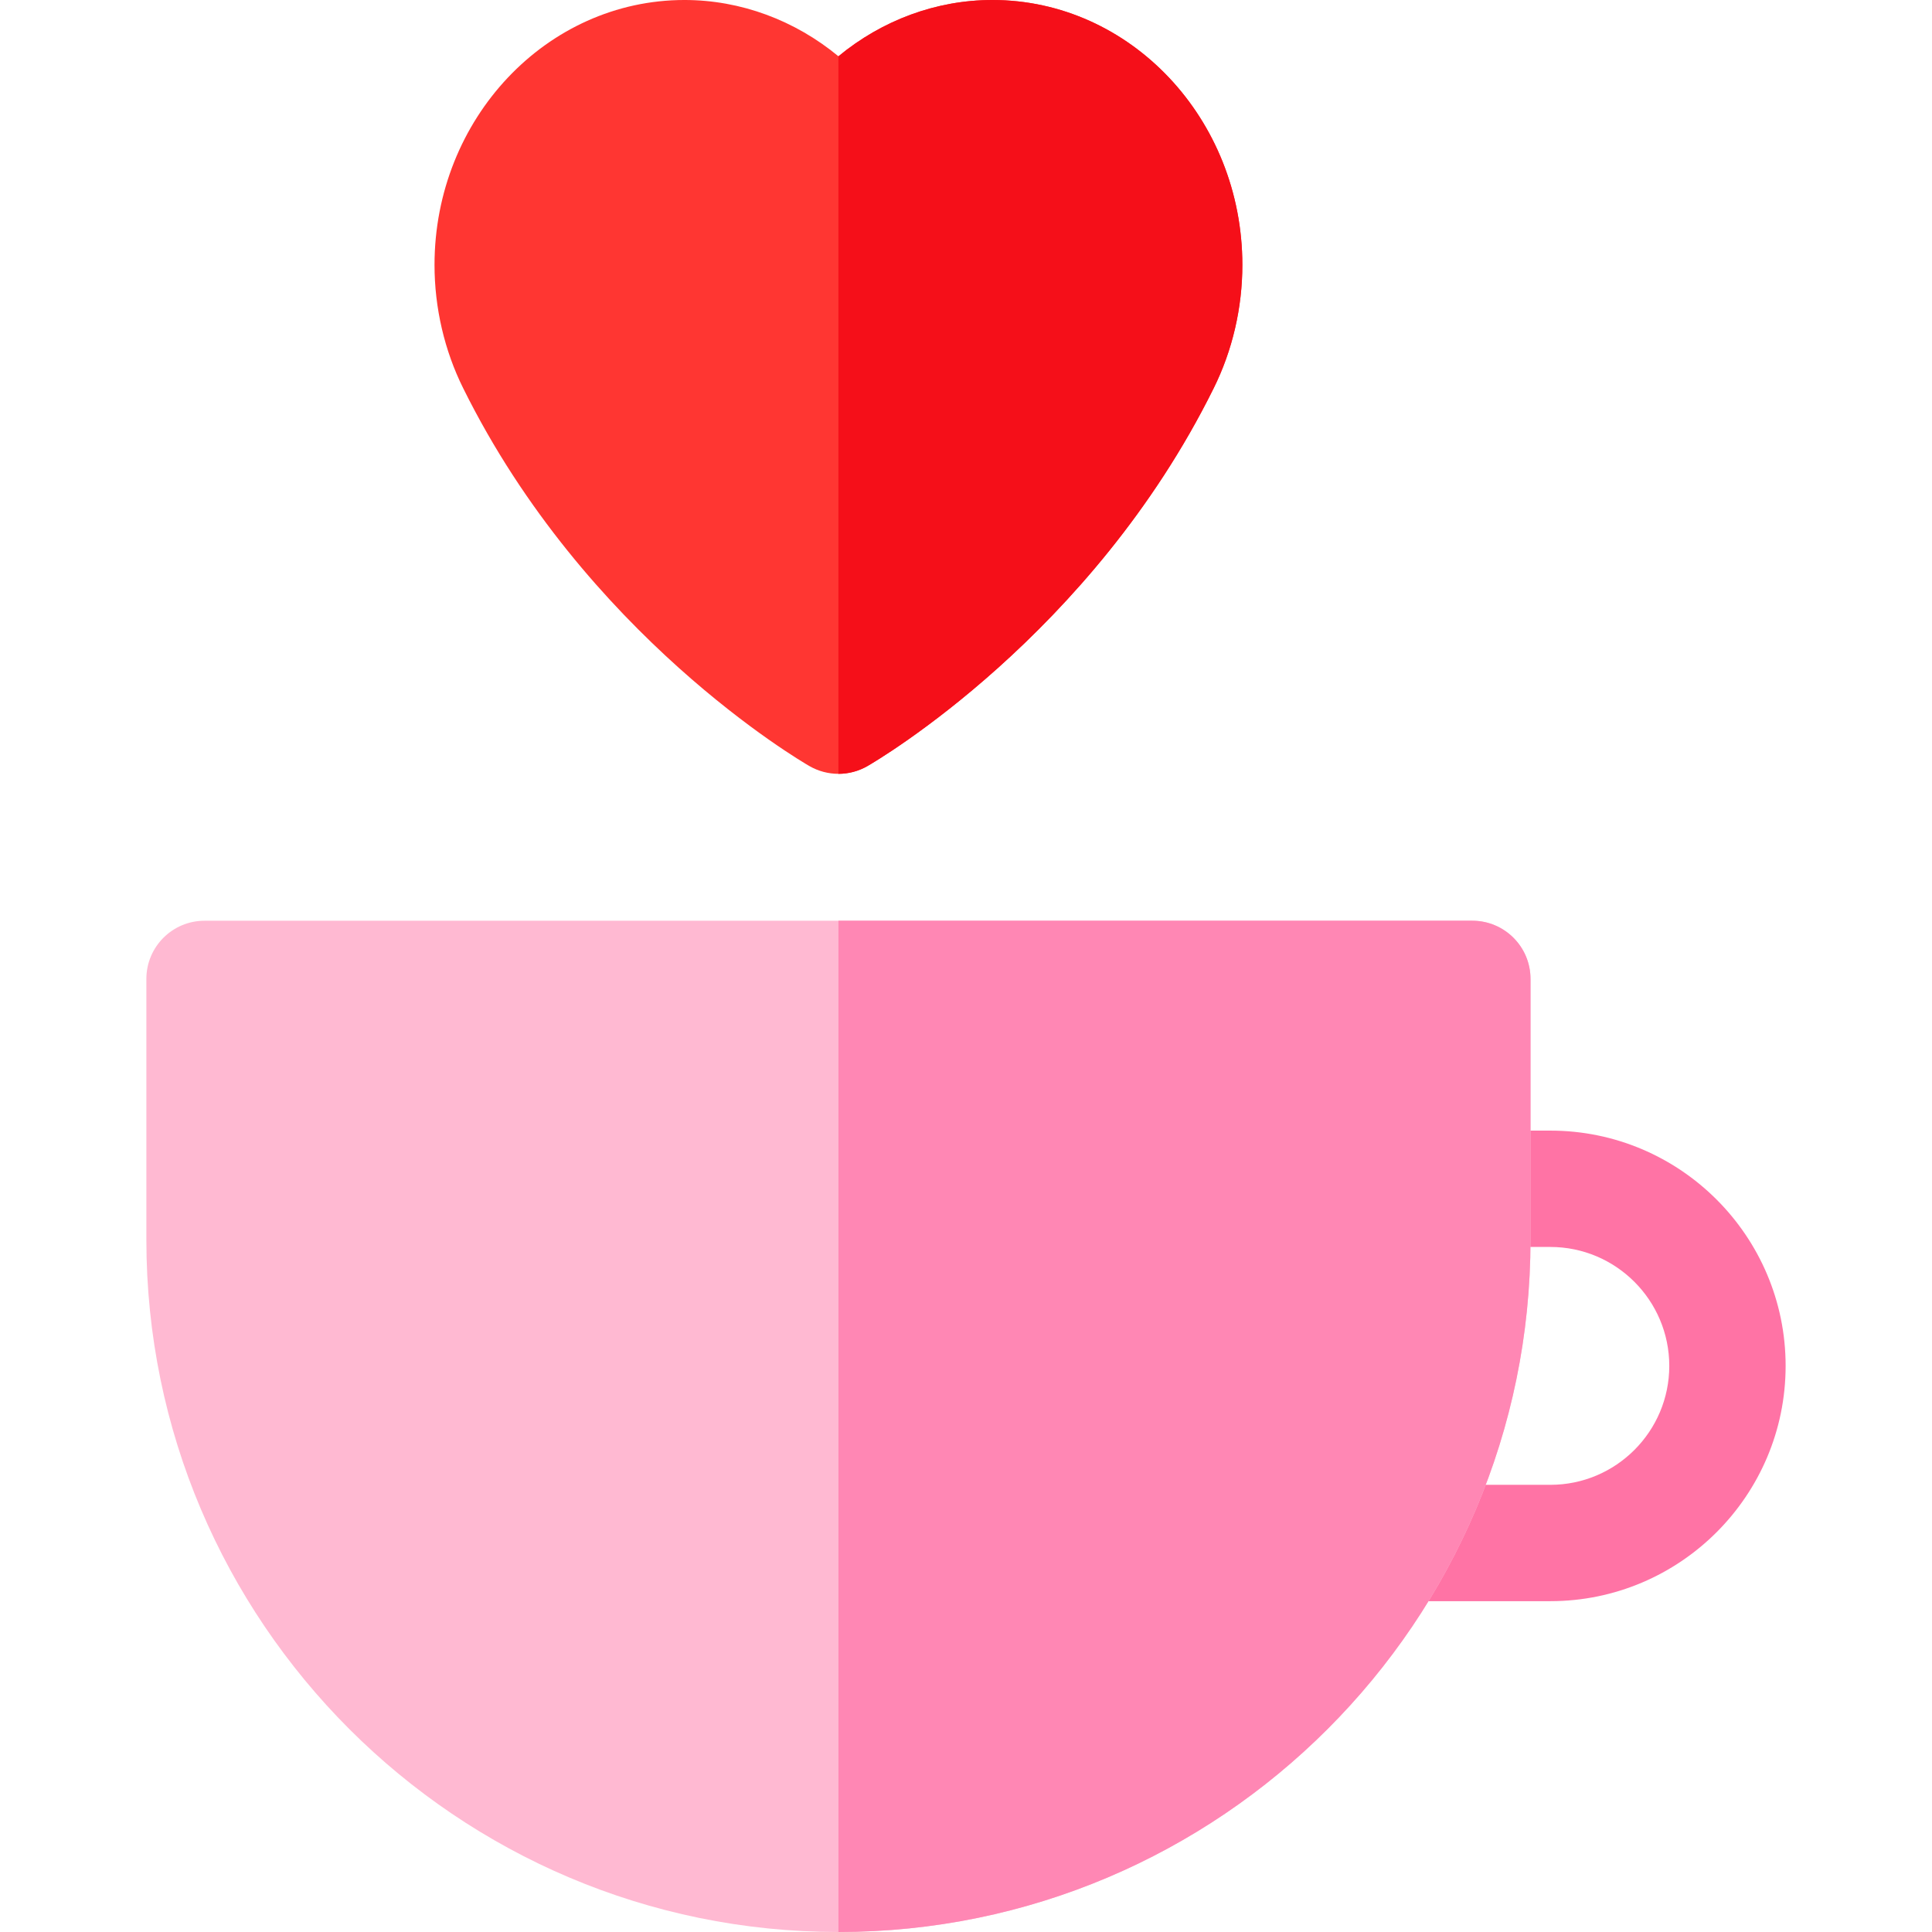 <?xml version="1.0" encoding="iso-8859-1"?>
<!-- Generator: Adobe Illustrator 19.0.0, SVG Export Plug-In . SVG Version: 6.00 Build 0)  -->
<svg version="1.1" id="Capa_1" xmlns="http://www.w3.org/2000/svg" xmlns:xlink="http://www.w3.org/1999/xlink" x="0px" y="0px"
	 viewBox="0 0 512 512" style="enable-background:new 0 0 512 512;" xml:space="preserve">
<path style="fill:#FF73A5;" d="M410.859,424.326h-39.164v-30.833h39.164c17.378,0,31.517-14.139,31.517-31.518
	s-14.139-31.518-31.517-31.518h-20.676v-30.833h20.676c34.38,0,62.35,27.97,62.35,62.351S445.24,424.326,410.859,424.326z"/>
<path style="fill:#FFB9D2;" d="M222.195,512c-101.129,0-183.405-82.275-183.405-183.405v-69.174c0-8.514,6.902-15.416,15.416-15.416
	h335.977c8.514,0,15.416,6.902,15.416,15.416v69.174C405.599,429.725,323.325,512,222.195,512z"/>
<path style="fill:#FF3632;" d="M222.195,205.073c-2.655,0-5.31-0.686-7.691-2.056c-2.41-1.387-59.39-34.723-91.751-100.132
	c-4.967-9.988-7.601-21.3-7.601-32.686c0-38.708,29.715-70.2,66.24-70.2c14.9,0,29.268,5.385,40.803,14.919
	C233.73,5.385,248.098,0,262.997,0c36.525,0,66.239,31.492,66.239,70.2c0,11.386-2.633,22.697-7.614,32.714
	c-32.348,65.381-89.328,98.716-91.738,100.103C227.506,204.387,224.85,205.073,222.195,205.073z"/>
<path style="fill:#F50F19;" d="M262.997,0c-14.9,0-29.268,5.385-40.803,14.919l0,0v190.154l0,0c2.655,0,5.31-0.686,7.691-2.056
	c2.41-1.387,59.39-34.723,91.738-100.103c4.982-10.017,7.614-21.328,7.614-32.714C329.237,31.492,299.522,0,262.997,0z"/>
<path style="fill:#FF87B4;" d="M390.183,244.005H222.194V512l0,0c101.129,0,183.405-82.275,183.405-183.405v-69.174
	C405.599,250.907,398.697,244.005,390.183,244.005z"/>
<g>
</g>
<g>
</g>
<g>
</g>
<g>
</g>
<g>
</g>
<g>
</g>
<g>
</g>
<g>
</g>
<g>
</g>
<g>
</g>
<g>
</g>
<g>
</g>
<g>
</g>
<g>
</g>
<g>
</g>
</svg>
